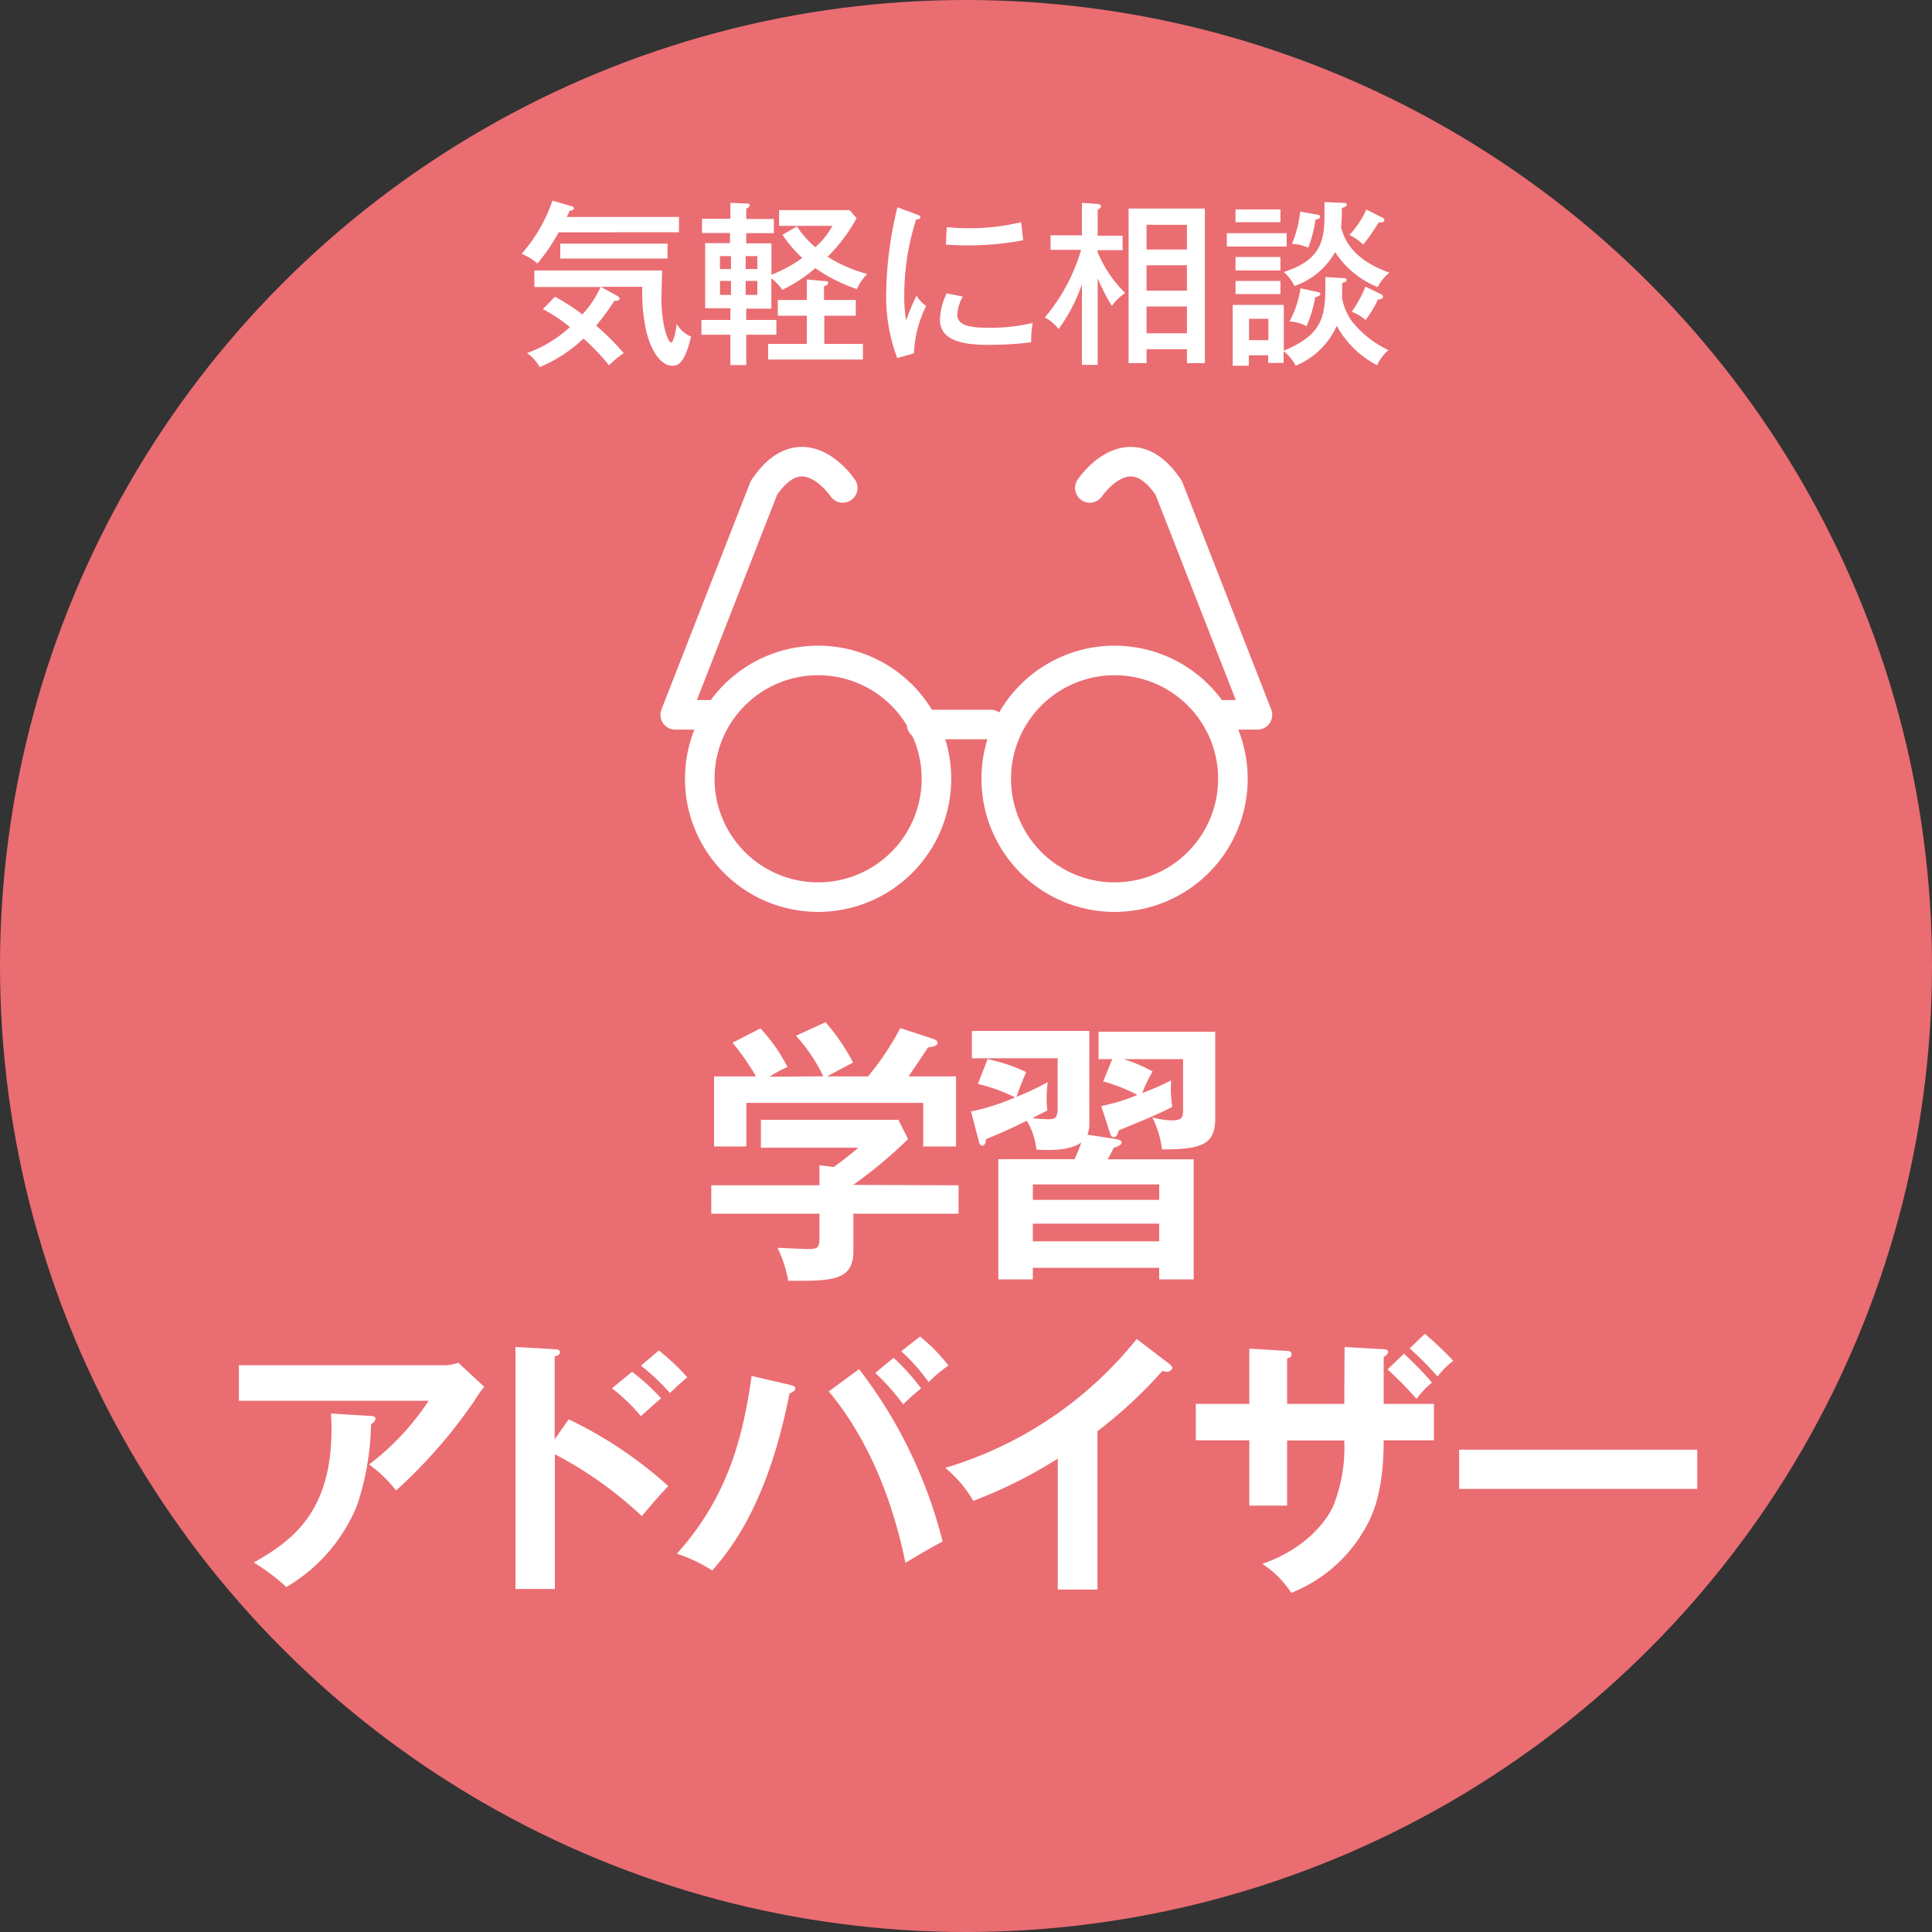 <svg xmlns="http://www.w3.org/2000/svg" width="200" height="200" viewBox="0 0 200 200"><rect x="0" y="0" width="200" height="200" fill="#333333" stroke="none"/><defs><style>.cls-1{fill:#ea6d72;}.cls-2{fill:#fff;}.cls-3,.cls-4{fill:none;stroke:#fff;stroke-width:3.06px;}.cls-3{stroke-miterlimit:10;}.cls-4{stroke-linecap:round;stroke-linejoin:round;}</style></defs><g id="レイヤー_2" data-name="レイヤー 2"><g id="レイヤー_1-2" data-name="レイヤー 1"><circle class="cls-1" cx="100" cy="100" r="100"/><path class="cls-2" d="M57.83,24.05a19,19,0,0,1-2.2,3.23,5.58,5.58,0,0,0-1.64-1,16.11,16.11,0,0,0,3.2-5.51l2,.58c.15,0,.22.13.22.24s-.12.19-.44.22c-.18.41-.22.46-.29.65H70.29v1.58ZM69.59,37.86c-1.12,0-2.15-1.41-2.68-3.54a18.47,18.47,0,0,1-.42-4.63h-4.3l1.69.93c.16.1.25.17.25.32s-.22.22-.53.2a24.76,24.76,0,0,1-1.89,2.57,25.66,25.66,0,0,1,2.86,2.85,9.25,9.25,0,0,0-1.52,1.26,22.74,22.74,0,0,0-2.65-2.77A14.8,14.8,0,0,1,55.87,38a4.33,4.33,0,0,0-1.31-1.45A13.06,13.06,0,0,0,59,33.86,16.25,16.25,0,0,0,56.2,32l1.25-1.28a19.51,19.51,0,0,1,2.83,1.83,10.33,10.33,0,0,0,1.89-2.84H55.32V28H68.54c0,.26-.07,2.65-.07,2.78,0,3.07.73,4.68,1,4.68s.53-1.36.58-1.93a3.08,3.08,0,0,0,1.49,1.31C70.84,37.75,70.14,37.86,69.59,37.86ZM58,26.76V25.22h11.1v1.54Z"/><path class="cls-2" d="M77.25,33.12h3.12v1.53H77.25v3.14H75.61V34.65h-3V33.12h3V31.91H73V25.17h2.57V24.12H72.67V22.65h2.94V21l1.71.07c.09,0,.28,0,.28.19s-.19.27-.35.33v1.08h2.86v1.47H77.25v1.05h2.61v3.25a14.69,14.69,0,0,0,3.19-1.73A14,14,0,0,1,81,24.3l1.5-.86a9.89,9.89,0,0,0,1.9,2.15,8.45,8.45,0,0,0,1.78-2.21H80.65V21.75h7.29l.73.83a16.61,16.61,0,0,1-3,4,14.84,14.84,0,0,0,4.11,1.78,5.23,5.23,0,0,0-1.08,1.57,17.3,17.3,0,0,1-4.3-2.17A15.66,15.66,0,0,1,81,30a6.51,6.51,0,0,0-1.15-1.19v3.14H77.25Zm-1.58-5.27V26.51H74.53v1.34Zm-1.14,1.23v1.45h1.14V29.08Zm3.87-1.23V26.51H77.19v1.34Zm-1.21,1.23v1.45H78.4V29.08Zm8.14,6.52h4v1.62H79.52V35.6h4V32.68h-3V31.05h3V28.93l1.85.17c.22,0,.35,0,.35.2s-.14.22-.42.33v1.42h3.29v1.63H85.33Z"/><path class="cls-2" d="M94.88,22.19c.26.09.4.15.4.31s-.22.21-.44.22a25.66,25.66,0,0,0-1.23,7.94,13.13,13.13,0,0,0,.2,2.5,21.69,21.69,0,0,1,1.07-2.56,3.18,3.18,0,0,0,1,1.07,12.07,12.07,0,0,0-1.27,4.91l-1.73.49a18.16,18.16,0,0,1-1.14-6.81,39.22,39.22,0,0,1,1.16-8.8Zm4.79,8.51a4.17,4.17,0,0,0-.57,1.87c0,1.14,1.33,1.36,3.28,1.36a18.91,18.91,0,0,0,4.53-.5,9.16,9.16,0,0,0-.16,2,34.32,34.32,0,0,1-4.32.27c-2.24,0-5.13-.22-5.13-2.61A6.73,6.73,0,0,1,98,30.37ZM98,23.53c.5,0,1,.09,2,.09A22.19,22.19,0,0,0,105.7,23c.06.36.18,1.61.22,1.87a30.35,30.35,0,0,1-6,.53c-.9,0-1.49-.05-2-.07Z"/><path class="cls-2" d="M113.63,37.77H112V29.43a17.66,17.66,0,0,1-2.41,4.63,4.63,4.63,0,0,0-1.43-1.2,19.16,19.16,0,0,0,3.76-7h-3.17V24.36H112V21l1.63.11c.11,0,.35.09.35.24s-.2.29-.35.37v2.68h2.58V25.9h-2.58v.22a12.8,12.8,0,0,0,2.85,4.21,5.35,5.35,0,0,0-1.38,1.34,19.53,19.53,0,0,1-1.47-2.87Zm5.06-1.62v1.44h-1.86v-16h7.9v16h-1.86V36.15Zm4.18-10.32V23.27h-4.18v2.56Zm0,4.26V27.46h-4.18v2.63Zm0,4.41V31.73h-4.18V34.5Z"/><path class="cls-2" d="M133.19,24.14v1.38H127V24.14Zm5.9,4.65c.08,0,.31,0,.31.2s-.23.24-.46.29c0,.26,0,1.45,0,1.62a6.1,6.1,0,0,0,1,2.35,10.7,10.7,0,0,0,3.8,3,4.44,4.44,0,0,0-1.18,1.56,10,10,0,0,1-4.18-4.08,8,8,0,0,1-4.25,4.13,4.43,4.43,0,0,0-1.25-1.5v1.21h-1.6v-.79h-2v1.08h-1.67v-6.3h5.29V36.3c4.26-1.76,4.34-3.75,4.3-7.62Zm-6.54-7.11V23H127.9V21.68Zm0,4.92V28H127.9V26.6Zm0,2.48v1.36H127.9V29.08Zm-1.25,6.14V33h-2v2.21ZM139.05,21c.1,0,.37,0,.37.2s-.25.24-.51.33c0,1.23-.06,1.65-.08,2,.34,1.32,1.22,3.33,5,4.7a4.7,4.7,0,0,0-1.21,1.49,9.52,9.52,0,0,1-4.41-3.62A7.74,7.74,0,0,1,134,29.61a4.5,4.5,0,0,0-1.1-1.45c3.75-1.21,4.21-3.14,4.21-5.86,0-.55,0-.88,0-1.38Zm-2.7,9.22c.13,0,.34.07.34.22s-.3.29-.54.33a13,13,0,0,1-.9,3,4.17,4.17,0,0,0-1.76-.5,10.35,10.35,0,0,0,1.14-3.43Zm0-8c.13,0,.31.05.31.23s-.29.26-.48.28a13.8,13.8,0,0,1-.75,2.92,4.32,4.32,0,0,0-1.69-.4,11.55,11.55,0,0,0,.85-3.35Zm6.76.31a.33.33,0,0,1,.2.26c0,.14-.14.22-.29.22a.88.88,0,0,1-.3,0,17.25,17.25,0,0,1-1.61,2.31,5.41,5.41,0,0,0-1.42-1,9.27,9.27,0,0,0,1.75-2.63Zm-.2,7.9c.07,0,.26.14.26.31s-.3.26-.52.26a11.53,11.53,0,0,1-1.29,2.13,4.89,4.89,0,0,0-1.43-.86,12.28,12.28,0,0,0,1.42-2.6Z"/><path class="cls-2" d="M99.23,122.7v2.94H88.34v3.89c0,3-2.11,3.11-6.74,3.05a12.92,12.92,0,0,0-1.11-3.4c.48,0,2.68.12,3.11.12,1.23,0,1.23-.17,1.23-1.66v-2H73.63V122.7h11.2v-2.08l1.48.19c1-.71,2.06-1.59,2.55-2H78.77v-2.89H93l1,2a45.63,45.63,0,0,1-5.69,4.74Zm-14-11.28a17.69,17.69,0,0,0-2.83-4.2l3.06-1.4A21.19,21.19,0,0,1,88.31,110c-.31.17-2.57,1.34-2.68,1.43h4.23a29.44,29.44,0,0,0,3.34-5l3.4,1.11c.17.06.46.17.46.43s-.46.4-1,.46c-1,1.57-1.68,2.48-2,3h4.91v7.25h-3.4v-4.51H77.26v4.51H73.92v-7.25h4.34a25.42,25.42,0,0,0-2.43-3.49l2.89-1.48a17.3,17.3,0,0,1,2.8,4,12.79,12.79,0,0,0-1.86,1Z"/><path class="cls-2" d="M115.43,117.9c.31.06.68.12.68.37s-.37.4-.82.55c-.32.65-.43.85-.63,1.19h8.91v12.43H120v-1.2H106.92v1.2h-3.57V120h7.88a14.92,14.92,0,0,0,.71-1.74c-.68.49-1.82.92-4.65.75a7.22,7.22,0,0,0-1-3,46,46,0,0,1-4.23,1.91c0,.34-.11.68-.37.68s-.31-.25-.4-.6l-.77-2.94a23.06,23.06,0,0,0,4.57-1.46,17.94,17.94,0,0,0-3.86-1.39l1-2.57a17.69,17.69,0,0,1,4,1.34c-.11.28-.57,1.28-1,2.57a33.84,33.84,0,0,0,3.23-1.52,11.43,11.43,0,0,0-.11,1.75,7,7,0,0,0,.08,1.17l-1.57.8c.71.08,1.57.11,1.69.11.68,0,.94-.11.94-1.23v-5.08h-8.88v-2.83h12.16v9.66a3,3,0,0,1-.2,1.08Zm4.57,6.31v-1.6H106.92v1.6Zm0,4.29v-1.83H106.92v1.83Zm-6-14a20.29,20.29,0,0,0,3.74-1.15,17,17,0,0,0-3.54-1.4l.94-2.31h-1.42v-2.83h12.08v8.94c0,2.63-1.23,3.26-5.51,3.23a10.32,10.32,0,0,0-1-3.31,8.21,8.21,0,0,0,2,.31c1.18,0,1.18-.37,1.18-1.23v-5.11h-6.15a16.45,16.45,0,0,1,3,1.28,14.45,14.45,0,0,0-1.08,2.23c1.23-.45,2.14-.88,3-1.31a11.31,11.31,0,0,0,.12,2.74c-1.32.71-3.66,1.66-5.54,2.43-.12.37-.23.71-.52.71s-.34-.28-.42-.51Z"/><path class="cls-2" d="M45.84,141.33a4.37,4.37,0,0,0,1.6-.26l2.69,2.49a11.4,11.4,0,0,0-1,1.42A52.47,52.47,0,0,1,41,154.3a12.75,12.75,0,0,0-2.8-2.69,26.55,26.55,0,0,0,6.17-6.6H24.73v-3.68Zm-7.43,5.25c.2,0,.46.06.46.29s-.34.51-.46.57a27.91,27.91,0,0,1-1.45,8.4,17.37,17.37,0,0,1-7.32,8.45,21,21,0,0,0-3.37-2.54c4.26-2.4,8.54-5.62,8-15.42Z"/><path class="cls-2" d="M58.87,146.93a42.89,42.89,0,0,1,10.31,6.91c-1.11,1.17-1.51,1.66-2.74,3.11a39.88,39.88,0,0,0-9-6.4v13.94H53.36V139.44l4.06.23c.28,0,.54.06.54.32s-.37.4-.54.42V149ZM65.44,142a24.66,24.66,0,0,1,3,2.75c-.54.45-1.57,1.37-2.09,1.85a19.1,19.1,0,0,0-3-2.88Zm2.77-2.2a23.39,23.39,0,0,1,2.94,2.78c-.48.39-.62.51-1.8,1.62a23.21,23.21,0,0,0-3-2.83Z"/><path class="cls-2" d="M81.79,143.36c.34.08.54.17.54.4s-.4.42-.6.48c-1.8,9.14-4.69,14.63-8,18.34a15.53,15.53,0,0,0-3.66-1.74c5.26-5.86,6.83-12,7.74-18.4Zm7.14-1.63a48.67,48.67,0,0,1,8.65,17.85c-1.14.57-3.51,2-3.85,2.2-1.86-9.11-5.37-14.68-7.94-17.74Zm3.57-1.17a21.92,21.92,0,0,1,2.85,3.17,22,22,0,0,0-1.85,1.65,23.19,23.19,0,0,0-2.89-3.25Zm2.74-2.2a17.51,17.51,0,0,1,2.94,3,14.9,14.9,0,0,0-2.05,1.72,19.52,19.52,0,0,0-2.83-3.2Z"/><path class="cls-2" d="M113.61,164.55H109.5V151a48.91,48.91,0,0,1-8.74,4.37,12.74,12.74,0,0,0-2.91-3.42,39.92,39.92,0,0,0,19.82-13.34l3.43,2.62c.17.15.26.26.26.4s-.29.38-.52.38a1.52,1.52,0,0,1-.51-.09,46.74,46.74,0,0,1-6.72,6.23Z"/><path class="cls-2" d="M139.19,139.44l4.05.23c.26,0,.46.09.46.29s-.32.45-.46.51v4.86h5.2v3.77h-5.2c0,6-1.45,8.34-2.17,9.54a15.15,15.15,0,0,1-7.4,6.25,10.12,10.12,0,0,0-3-3c4.77-1.66,6.71-4.66,7.31-5.89a16.35,16.35,0,0,0,1.18-6.88h-5.92v6.74h-3.91V149.1h-5.54v-3.77h5.54v-5.72l3.77.23c.26,0,.6,0,.6.35s-.2.31-.46.45v4.69h5.92Zm6.14.69a31.82,31.82,0,0,1,2.91,3,8.87,8.87,0,0,0-1.6,1.68,39,39,0,0,0-3-3.05Zm2.17-2.06a36.89,36.89,0,0,1,2.94,2.8,8.64,8.64,0,0,0-1.63,1.63,29.52,29.52,0,0,0-2.88-2.91Z"/><path class="cls-2" d="M175.7,150.07v4.06H151.05v-4.06Z"/><path class="cls-3" d="M96.94,80.61A12.25,12.25,0,1,1,84.69,68.37,12.25,12.25,0,0,1,96.94,80.61Z"/><path class="cls-4" d="M87.24,50.51s-4.08-6.12-8.16,0L69.9,74h4.15"/><path class="cls-3" d="M103.13,80.61a12.25,12.25,0,1,0,12.25-12.24A12.25,12.25,0,0,0,103.13,80.61Z"/><path class="cls-4" d="M112.82,50.51s4.09-6.12,8.17,0L130.17,74H126"/><line class="cls-4" x1="95.41" y1="75" x2="102.55" y2="75"/></g></g></svg>